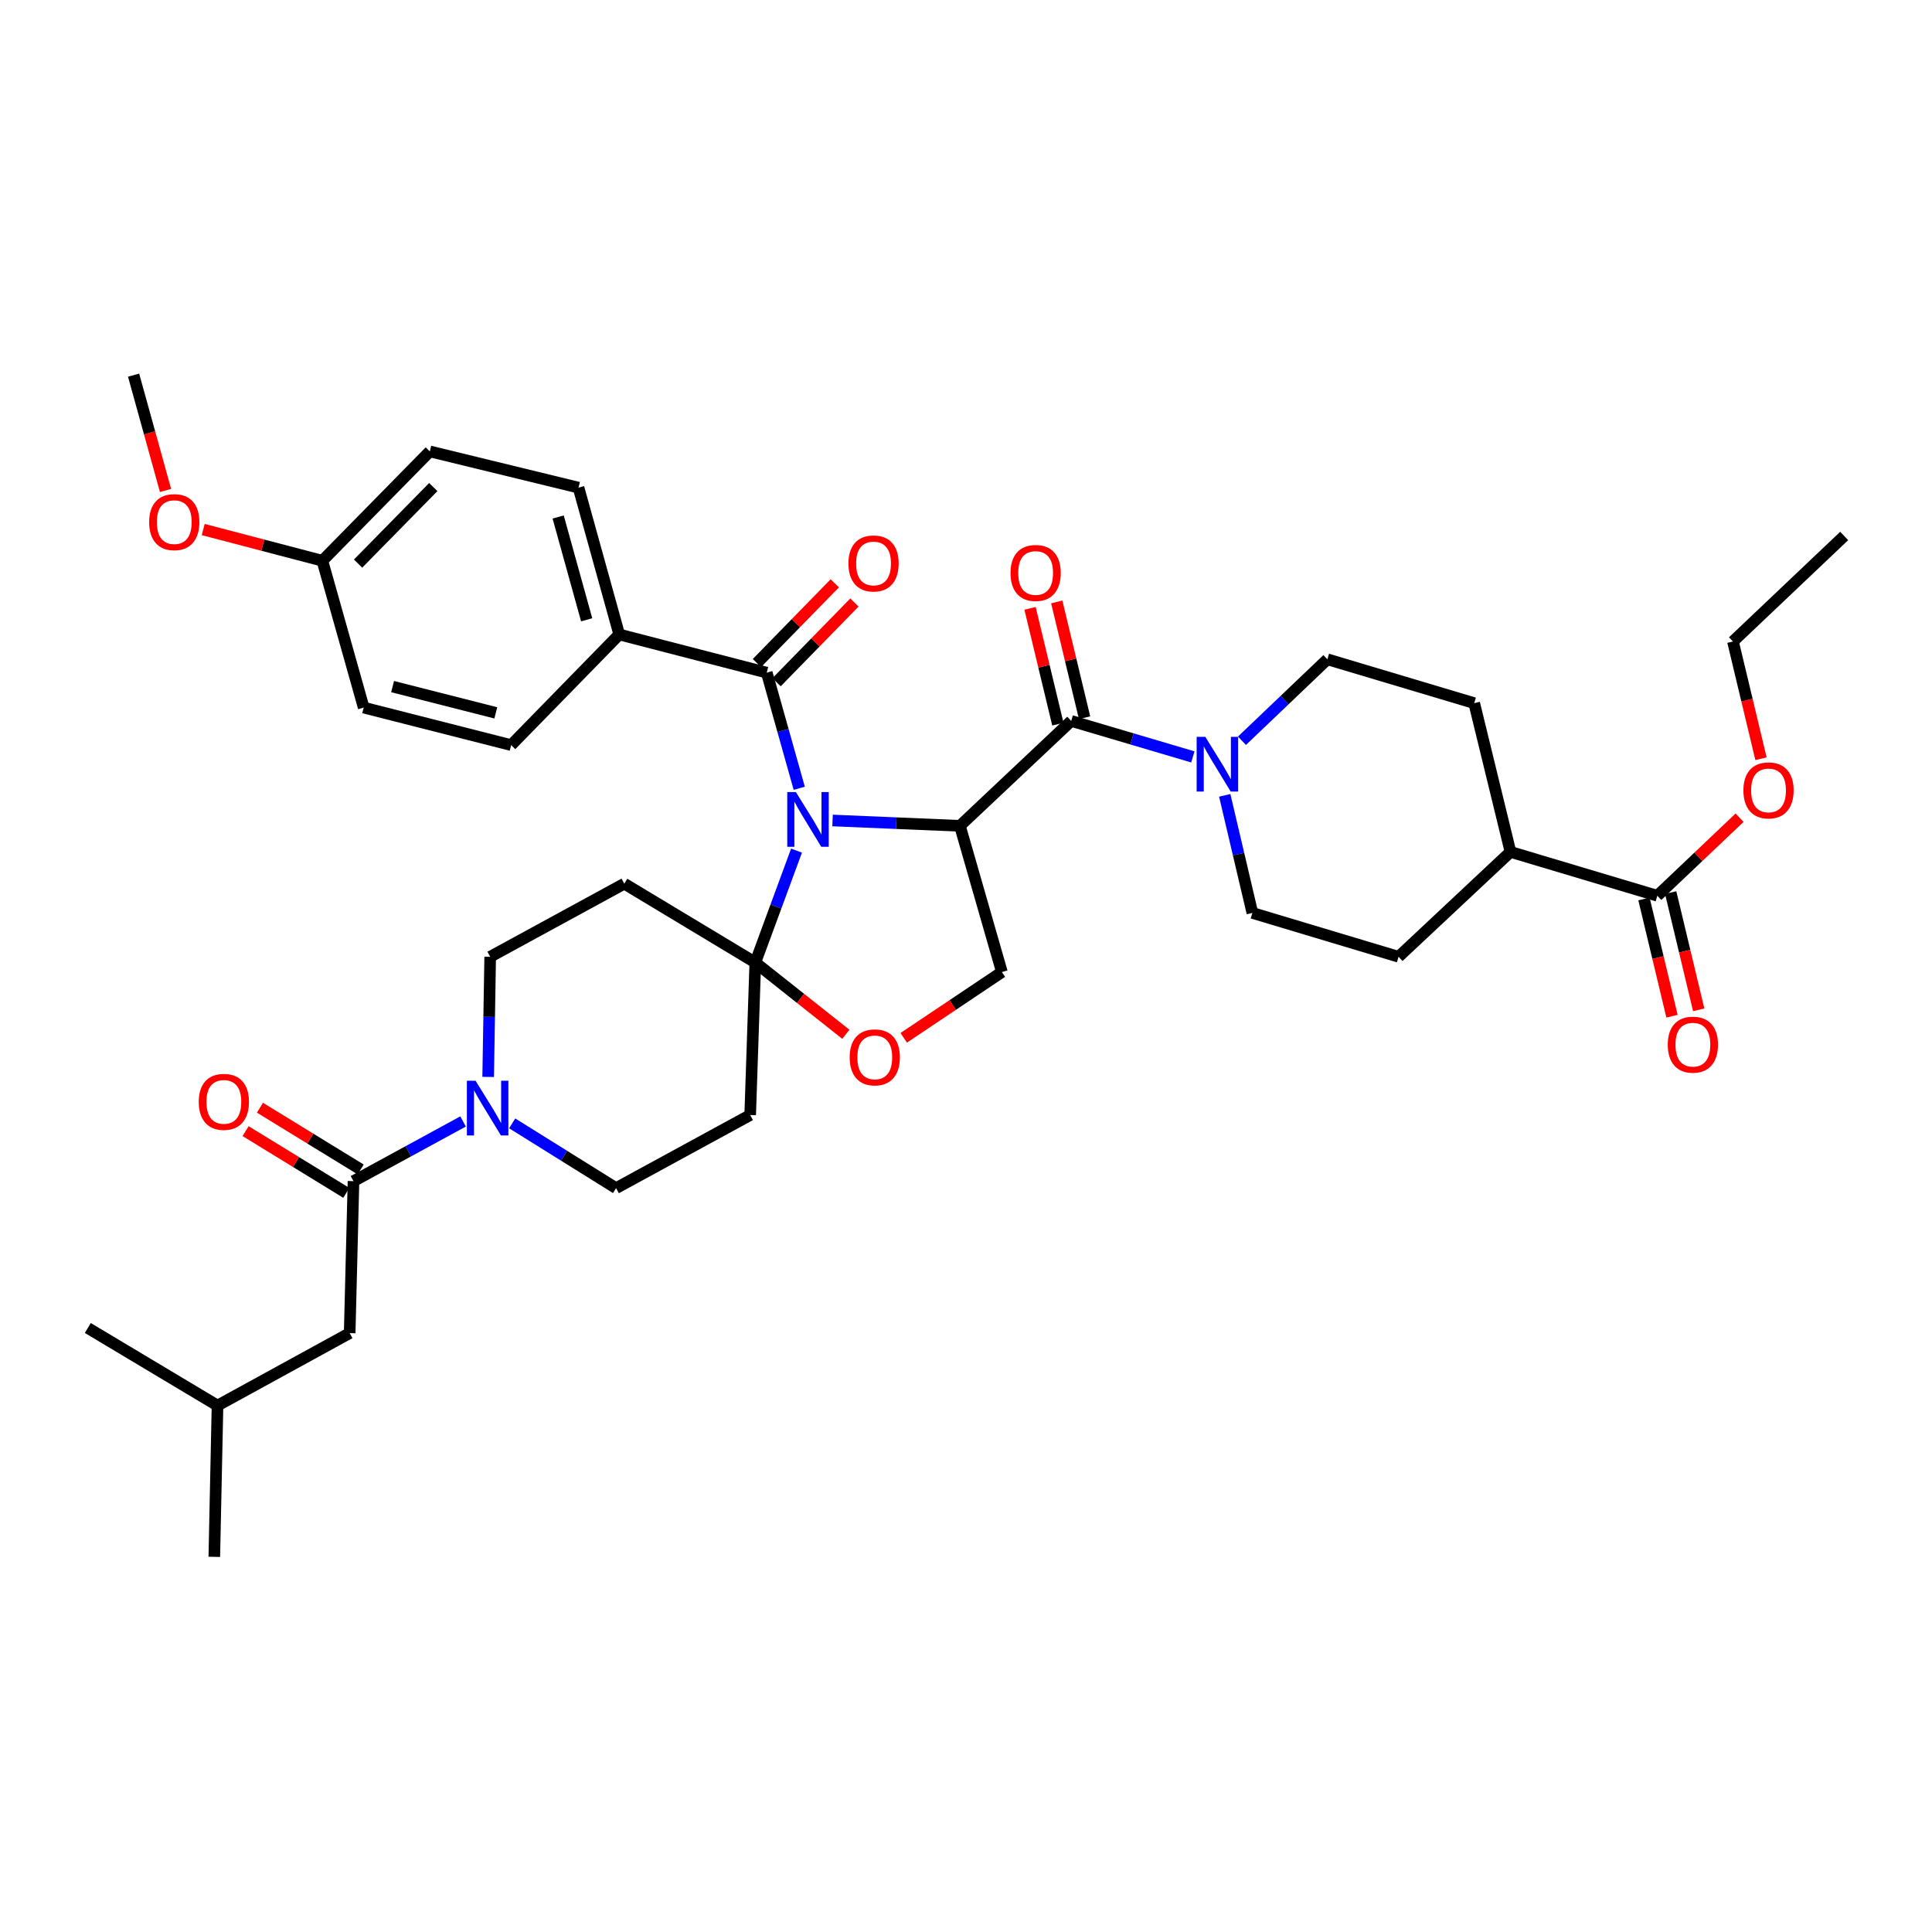 <?xml version='1.0' encoding='iso-8859-1'?>
<svg version='1.1' baseProfile='full'
              xmlns='http://www.w3.org/2000/svg'
                      xmlns:rdkit='http://www.rdkit.org/xml'
                      xmlns:xlink='http://www.w3.org/1999/xlink'
                  xml:space='preserve'
width='1000px' height='1000px' viewBox='0 0 1000 1000'>
<!-- END OF HEADER -->
<rect style='opacity:1.0;fill:#FFFFFF;stroke:none' width='1000' height='1000' x='0' y='0'> </rect>
<path class='bond-0' d='M 430.93,424.68 L 463.894,426.067' style='fill:none;fill-rule:evenodd;stroke:#0000FF;stroke-width:6px;stroke-linecap:butt;stroke-linejoin:miter;stroke-opacity:1' />
<path class='bond-0' d='M 463.894,426.067 L 496.857,427.454' style='fill:none;fill-rule:evenodd;stroke:#000000;stroke-width:6px;stroke-linecap:butt;stroke-linejoin:miter;stroke-opacity:1' />
<path class='bond-1' d='M 412.279,440.278 L 401.609,469.239' style='fill:none;fill-rule:evenodd;stroke:#0000FF;stroke-width:6px;stroke-linecap:butt;stroke-linejoin:miter;stroke-opacity:1' />
<path class='bond-1' d='M 401.609,469.239 L 390.94,498.2' style='fill:none;fill-rule:evenodd;stroke:#000000;stroke-width:6px;stroke-linecap:butt;stroke-linejoin:miter;stroke-opacity:1' />
<path class='bond-3' d='M 413.688,408.012 L 405.275,378.084' style='fill:none;fill-rule:evenodd;stroke:#0000FF;stroke-width:6px;stroke-linecap:butt;stroke-linejoin:miter;stroke-opacity:1' />
<path class='bond-3' d='M 405.275,378.084 L 396.862,348.156' style='fill:none;fill-rule:evenodd;stroke:#000000;stroke-width:6px;stroke-linecap:butt;stroke-linejoin:miter;stroke-opacity:1' />
<path class='bond-2' d='M 496.857,427.454 L 554.463,373.157' style='fill:none;fill-rule:evenodd;stroke:#000000;stroke-width:6px;stroke-linecap:butt;stroke-linejoin:miter;stroke-opacity:1' />
<path class='bond-8' d='M 496.857,427.454 L 518.581,503.127' style='fill:none;fill-rule:evenodd;stroke:#000000;stroke-width:6px;stroke-linecap:butt;stroke-linejoin:miter;stroke-opacity:1' />
<path class='bond-7' d='M 390.94,498.2 L 414.376,516.774' style='fill:none;fill-rule:evenodd;stroke:#000000;stroke-width:6px;stroke-linecap:butt;stroke-linejoin:miter;stroke-opacity:1' />
<path class='bond-7' d='M 414.376,516.774 L 437.813,535.348' style='fill:none;fill-rule:evenodd;stroke:#FF0000;stroke-width:6px;stroke-linecap:butt;stroke-linejoin:miter;stroke-opacity:1' />
<path class='bond-9' d='M 390.94,498.2 L 388.294,577.142' style='fill:none;fill-rule:evenodd;stroke:#000000;stroke-width:6px;stroke-linecap:butt;stroke-linejoin:miter;stroke-opacity:1' />
<path class='bond-10' d='M 390.94,498.2 L 323.139,457.39' style='fill:none;fill-rule:evenodd;stroke:#000000;stroke-width:6px;stroke-linecap:butt;stroke-linejoin:miter;stroke-opacity:1' />
<path class='bond-4' d='M 554.463,373.157 L 585.939,382.466' style='fill:none;fill-rule:evenodd;stroke:#000000;stroke-width:6px;stroke-linecap:butt;stroke-linejoin:miter;stroke-opacity:1' />
<path class='bond-4' d='M 585.939,382.466 L 617.416,391.776' style='fill:none;fill-rule:evenodd;stroke:#0000FF;stroke-width:6px;stroke-linecap:butt;stroke-linejoin:miter;stroke-opacity:1' />
<path class='bond-15' d='M 561.373,371.496 L 554.172,341.528' style='fill:none;fill-rule:evenodd;stroke:#000000;stroke-width:6px;stroke-linecap:butt;stroke-linejoin:miter;stroke-opacity:1' />
<path class='bond-15' d='M 554.172,341.528 L 546.971,311.559' style='fill:none;fill-rule:evenodd;stroke:#FF0000;stroke-width:6px;stroke-linecap:butt;stroke-linejoin:miter;stroke-opacity:1' />
<path class='bond-15' d='M 547.553,374.817 L 540.352,344.848' style='fill:none;fill-rule:evenodd;stroke:#000000;stroke-width:6px;stroke-linecap:butt;stroke-linejoin:miter;stroke-opacity:1' />
<path class='bond-15' d='M 540.352,344.848 L 533.15,314.88' style='fill:none;fill-rule:evenodd;stroke:#FF0000;stroke-width:6px;stroke-linecap:butt;stroke-linejoin:miter;stroke-opacity:1' />
<path class='bond-12' d='M 396.862,348.156 L 320.51,328.406' style='fill:none;fill-rule:evenodd;stroke:#000000;stroke-width:6px;stroke-linecap:butt;stroke-linejoin:miter;stroke-opacity:1' />
<path class='bond-16' d='M 401.946,353.122 L 422.099,332.491' style='fill:none;fill-rule:evenodd;stroke:#000000;stroke-width:6px;stroke-linecap:butt;stroke-linejoin:miter;stroke-opacity:1' />
<path class='bond-16' d='M 422.099,332.491 L 442.252,311.86' style='fill:none;fill-rule:evenodd;stroke:#FF0000;stroke-width:6px;stroke-linecap:butt;stroke-linejoin:miter;stroke-opacity:1' />
<path class='bond-16' d='M 391.778,343.19 L 411.931,322.559' style='fill:none;fill-rule:evenodd;stroke:#000000;stroke-width:6px;stroke-linecap:butt;stroke-linejoin:miter;stroke-opacity:1' />
<path class='bond-16' d='M 411.931,322.559 L 432.085,301.928' style='fill:none;fill-rule:evenodd;stroke:#FF0000;stroke-width:6px;stroke-linecap:butt;stroke-linejoin:miter;stroke-opacity:1' />
<path class='bond-17' d='M 633.922,411.673 L 641.075,442.1' style='fill:none;fill-rule:evenodd;stroke:#0000FF;stroke-width:6px;stroke-linecap:butt;stroke-linejoin:miter;stroke-opacity:1' />
<path class='bond-17' d='M 641.075,442.1 L 648.228,472.528' style='fill:none;fill-rule:evenodd;stroke:#000000;stroke-width:6px;stroke-linecap:butt;stroke-linejoin:miter;stroke-opacity:1' />
<path class='bond-18' d='M 642.835,383.416 L 664.941,362.331' style='fill:none;fill-rule:evenodd;stroke:#0000FF;stroke-width:6px;stroke-linecap:butt;stroke-linejoin:miter;stroke-opacity:1' />
<path class='bond-18' d='M 664.941,362.331 L 687.047,341.246' style='fill:none;fill-rule:evenodd;stroke:#000000;stroke-width:6px;stroke-linecap:butt;stroke-linejoin:miter;stroke-opacity:1' />
<path class='bond-5' d='M 252.673,557.416 L 253.196,526.323' style='fill:none;fill-rule:evenodd;stroke:#0000FF;stroke-width:6px;stroke-linecap:butt;stroke-linejoin:miter;stroke-opacity:1' />
<path class='bond-5' d='M 253.196,526.323 L 253.72,495.23' style='fill:none;fill-rule:evenodd;stroke:#000000;stroke-width:6px;stroke-linecap:butt;stroke-linejoin:miter;stroke-opacity:1' />
<path class='bond-6' d='M 239.685,580.462 L 211.325,595.914' style='fill:none;fill-rule:evenodd;stroke:#0000FF;stroke-width:6px;stroke-linecap:butt;stroke-linejoin:miter;stroke-opacity:1' />
<path class='bond-6' d='M 211.325,595.914 L 182.966,611.366' style='fill:none;fill-rule:evenodd;stroke:#000000;stroke-width:6px;stroke-linecap:butt;stroke-linejoin:miter;stroke-opacity:1' />
<path class='bond-39' d='M 265.1,581.451 L 291.987,598.217' style='fill:none;fill-rule:evenodd;stroke:#0000FF;stroke-width:6px;stroke-linecap:butt;stroke-linejoin:miter;stroke-opacity:1' />
<path class='bond-39' d='M 291.987,598.217 L 318.875,614.983' style='fill:none;fill-rule:evenodd;stroke:#000000;stroke-width:6px;stroke-linecap:butt;stroke-linejoin:miter;stroke-opacity:1' />
<path class='bond-20' d='M 182.966,611.366 L 180.992,690.016' style='fill:none;fill-rule:evenodd;stroke:#000000;stroke-width:6px;stroke-linecap:butt;stroke-linejoin:miter;stroke-opacity:1' />
<path class='bond-21' d='M 186.68,605.307 L 160.615,589.331' style='fill:none;fill-rule:evenodd;stroke:#000000;stroke-width:6px;stroke-linecap:butt;stroke-linejoin:miter;stroke-opacity:1' />
<path class='bond-21' d='M 160.615,589.331 L 134.55,573.355' style='fill:none;fill-rule:evenodd;stroke:#FF0000;stroke-width:6px;stroke-linecap:butt;stroke-linejoin:miter;stroke-opacity:1' />
<path class='bond-21' d='M 179.252,617.425 L 153.187,601.45' style='fill:none;fill-rule:evenodd;stroke:#000000;stroke-width:6px;stroke-linecap:butt;stroke-linejoin:miter;stroke-opacity:1' />
<path class='bond-21' d='M 153.187,601.45 L 127.122,585.474' style='fill:none;fill-rule:evenodd;stroke:#FF0000;stroke-width:6px;stroke-linecap:butt;stroke-linejoin:miter;stroke-opacity:1' />
<path class='bond-38' d='M 467.766,537.176 L 493.173,520.152' style='fill:none;fill-rule:evenodd;stroke:#FF0000;stroke-width:6px;stroke-linecap:butt;stroke-linejoin:miter;stroke-opacity:1' />
<path class='bond-38' d='M 493.173,520.152 L 518.581,503.127' style='fill:none;fill-rule:evenodd;stroke:#000000;stroke-width:6px;stroke-linecap:butt;stroke-linejoin:miter;stroke-opacity:1' />
<path class='bond-14' d='M 388.294,577.142 L 318.875,614.983' style='fill:none;fill-rule:evenodd;stroke:#000000;stroke-width:6px;stroke-linecap:butt;stroke-linejoin:miter;stroke-opacity:1' />
<path class='bond-13' d='M 323.139,457.39 L 253.72,495.23' style='fill:none;fill-rule:evenodd;stroke:#000000;stroke-width:6px;stroke-linecap:butt;stroke-linejoin:miter;stroke-opacity:1' />
<path class='bond-11' d='M 857.828,463.652 L 781.823,440.941' style='fill:none;fill-rule:evenodd;stroke:#000000;stroke-width:6px;stroke-linecap:butt;stroke-linejoin:miter;stroke-opacity:1' />
<path class='bond-22' d='M 850.915,465.305 L 858.17,495.647' style='fill:none;fill-rule:evenodd;stroke:#000000;stroke-width:6px;stroke-linecap:butt;stroke-linejoin:miter;stroke-opacity:1' />
<path class='bond-22' d='M 858.17,495.647 L 865.425,525.99' style='fill:none;fill-rule:evenodd;stroke:#FF0000;stroke-width:6px;stroke-linecap:butt;stroke-linejoin:miter;stroke-opacity:1' />
<path class='bond-22' d='M 864.74,461.999 L 871.995,492.342' style='fill:none;fill-rule:evenodd;stroke:#000000;stroke-width:6px;stroke-linecap:butt;stroke-linejoin:miter;stroke-opacity:1' />
<path class='bond-22' d='M 871.995,492.342 L 879.25,522.684' style='fill:none;fill-rule:evenodd;stroke:#FF0000;stroke-width:6px;stroke-linecap:butt;stroke-linejoin:miter;stroke-opacity:1' />
<path class='bond-27' d='M 857.828,463.652 L 879.115,443.448' style='fill:none;fill-rule:evenodd;stroke:#000000;stroke-width:6px;stroke-linecap:butt;stroke-linejoin:miter;stroke-opacity:1' />
<path class='bond-27' d='M 879.115,443.448 L 900.402,423.244' style='fill:none;fill-rule:evenodd;stroke:#FF0000;stroke-width:6px;stroke-linecap:butt;stroke-linejoin:miter;stroke-opacity:1' />
<path class='bond-25' d='M 320.51,328.406 L 299.442,252.401' style='fill:none;fill-rule:evenodd;stroke:#000000;stroke-width:6px;stroke-linecap:butt;stroke-linejoin:miter;stroke-opacity:1' />
<path class='bond-25' d='M 303.652,320.802 L 288.904,267.599' style='fill:none;fill-rule:evenodd;stroke:#000000;stroke-width:6px;stroke-linecap:butt;stroke-linejoin:miter;stroke-opacity:1' />
<path class='bond-26' d='M 320.51,328.406 L 264.57,385.665' style='fill:none;fill-rule:evenodd;stroke:#000000;stroke-width:6px;stroke-linecap:butt;stroke-linejoin:miter;stroke-opacity:1' />
<path class='bond-23' d='M 648.228,472.528 L 723.893,495.23' style='fill:none;fill-rule:evenodd;stroke:#000000;stroke-width:6px;stroke-linecap:butt;stroke-linejoin:miter;stroke-opacity:1' />
<path class='bond-24' d='M 687.047,341.246 L 763.052,363.949' style='fill:none;fill-rule:evenodd;stroke:#000000;stroke-width:6px;stroke-linecap:butt;stroke-linejoin:miter;stroke-opacity:1' />
<path class='bond-19' d='M 781.823,440.941 L 723.893,495.23' style='fill:none;fill-rule:evenodd;stroke:#000000;stroke-width:6px;stroke-linecap:butt;stroke-linejoin:miter;stroke-opacity:1' />
<path class='bond-41' d='M 781.823,440.941 L 763.052,363.949' style='fill:none;fill-rule:evenodd;stroke:#000000;stroke-width:6px;stroke-linecap:butt;stroke-linejoin:miter;stroke-opacity:1' />
<path class='bond-32' d='M 180.992,690.016 L 112.584,727.518' style='fill:none;fill-rule:evenodd;stroke:#000000;stroke-width:6px;stroke-linecap:butt;stroke-linejoin:miter;stroke-opacity:1' />
<path class='bond-29' d='M 299.442,252.401 L 222.473,233.647' style='fill:none;fill-rule:evenodd;stroke:#000000;stroke-width:6px;stroke-linecap:butt;stroke-linejoin:miter;stroke-opacity:1' />
<path class='bond-30' d='M 264.57,385.665 L 188.249,366.247' style='fill:none;fill-rule:evenodd;stroke:#000000;stroke-width:6px;stroke-linecap:butt;stroke-linejoin:miter;stroke-opacity:1' />
<path class='bond-30' d='M 256.627,368.977 L 203.202,355.385' style='fill:none;fill-rule:evenodd;stroke:#000000;stroke-width:6px;stroke-linecap:butt;stroke-linejoin:miter;stroke-opacity:1' />
<path class='bond-33' d='M 911.489,392.724 L 904.234,362.377' style='fill:none;fill-rule:evenodd;stroke:#FF0000;stroke-width:6px;stroke-linecap:butt;stroke-linejoin:miter;stroke-opacity:1' />
<path class='bond-33' d='M 904.234,362.377 L 896.979,332.031' style='fill:none;fill-rule:evenodd;stroke:#000000;stroke-width:6px;stroke-linecap:butt;stroke-linejoin:miter;stroke-opacity:1' />
<path class='bond-28' d='M 166.857,290.242 L 222.473,233.647' style='fill:none;fill-rule:evenodd;stroke:#000000;stroke-width:6px;stroke-linecap:butt;stroke-linejoin:miter;stroke-opacity:1' />
<path class='bond-28' d='M 185.338,291.715 L 224.269,252.099' style='fill:none;fill-rule:evenodd;stroke:#000000;stroke-width:6px;stroke-linecap:butt;stroke-linejoin:miter;stroke-opacity:1' />
<path class='bond-31' d='M 166.857,290.242 L 136.018,282.167' style='fill:none;fill-rule:evenodd;stroke:#000000;stroke-width:6px;stroke-linecap:butt;stroke-linejoin:miter;stroke-opacity:1' />
<path class='bond-31' d='M 136.018,282.167 L 105.178,274.092' style='fill:none;fill-rule:evenodd;stroke:#FF0000;stroke-width:6px;stroke-linecap:butt;stroke-linejoin:miter;stroke-opacity:1' />
<path class='bond-40' d='M 166.857,290.242 L 188.249,366.247' style='fill:none;fill-rule:evenodd;stroke:#000000;stroke-width:6px;stroke-linecap:butt;stroke-linejoin:miter;stroke-opacity:1' />
<path class='bond-34' d='M 85.684,253.877 L 77.414,224.024' style='fill:none;fill-rule:evenodd;stroke:#FF0000;stroke-width:6px;stroke-linecap:butt;stroke-linejoin:miter;stroke-opacity:1' />
<path class='bond-34' d='M 77.414,224.024 L 69.144,194.172' style='fill:none;fill-rule:evenodd;stroke:#000000;stroke-width:6px;stroke-linecap:butt;stroke-linejoin:miter;stroke-opacity:1' />
<path class='bond-35' d='M 112.584,727.518 L 45.455,687.371' style='fill:none;fill-rule:evenodd;stroke:#000000;stroke-width:6px;stroke-linecap:butt;stroke-linejoin:miter;stroke-opacity:1' />
<path class='bond-36' d='M 112.584,727.518 L 110.925,805.828' style='fill:none;fill-rule:evenodd;stroke:#000000;stroke-width:6px;stroke-linecap:butt;stroke-linejoin:miter;stroke-opacity:1' />
<path class='bond-37' d='M 896.979,332.031 L 954.545,277.418' style='fill:none;fill-rule:evenodd;stroke:#000000;stroke-width:6px;stroke-linecap:butt;stroke-linejoin:miter;stroke-opacity:1' />
<path  class='atom-0' d='M 411.963 409.985
L 421.243 424.985
Q 422.163 426.465, 423.643 429.145
Q 425.123 431.825, 425.203 431.985
L 425.203 409.985
L 428.963 409.985
L 428.963 438.305
L 425.083 438.305
L 415.123 421.905
Q 413.963 419.985, 412.723 417.785
Q 411.523 415.585, 411.163 414.905
L 411.163 438.305
L 407.483 438.305
L 407.483 409.985
L 411.963 409.985
' fill='#0000FF'/>
<path  class='atom-5' d='M 623.868 381.376
L 633.148 396.376
Q 634.068 397.856, 635.548 400.536
Q 637.028 403.216, 637.108 403.376
L 637.108 381.376
L 640.868 381.376
L 640.868 409.696
L 636.988 409.696
L 627.028 393.296
Q 625.868 391.376, 624.628 389.176
Q 623.428 386.976, 623.068 386.296
L 623.068 409.696
L 619.388 409.696
L 619.388 381.376
L 623.868 381.376
' fill='#0000FF'/>
<path  class='atom-6' d='M 246.141 559.373
L 255.421 574.373
Q 256.341 575.853, 257.821 578.533
Q 259.301 581.213, 259.381 581.373
L 259.381 559.373
L 263.141 559.373
L 263.141 587.693
L 259.261 587.693
L 249.301 571.293
Q 248.141 569.373, 246.901 567.173
Q 245.701 564.973, 245.341 564.293
L 245.341 587.693
L 241.661 587.693
L 241.661 559.373
L 246.141 559.373
' fill='#0000FF'/>
<path  class='atom-8' d='M 439.786 547.294
Q 439.786 540.494, 443.146 536.694
Q 446.506 532.894, 452.786 532.894
Q 459.066 532.894, 462.426 536.694
Q 465.786 540.494, 465.786 547.294
Q 465.786 554.174, 462.386 558.094
Q 458.986 561.974, 452.786 561.974
Q 446.546 561.974, 443.146 558.094
Q 439.786 554.214, 439.786 547.294
M 452.786 558.774
Q 457.106 558.774, 459.426 555.894
Q 461.786 552.974, 461.786 547.294
Q 461.786 541.734, 459.426 538.934
Q 457.106 536.094, 452.786 536.094
Q 448.466 536.094, 446.106 538.894
Q 443.786 541.694, 443.786 547.294
Q 443.786 553.014, 446.106 555.894
Q 448.466 558.774, 452.786 558.774
' fill='#FF0000'/>
<path  class='atom-16' d='M 523.04 296.568
Q 523.04 289.768, 526.4 285.968
Q 529.76 282.168, 536.04 282.168
Q 542.32 282.168, 545.68 285.968
Q 549.04 289.768, 549.04 296.568
Q 549.04 303.448, 545.64 307.368
Q 542.24 311.248, 536.04 311.248
Q 529.8 311.248, 526.4 307.368
Q 523.04 303.488, 523.04 296.568
M 536.04 308.048
Q 540.36 308.048, 542.68 305.168
Q 545.04 302.248, 545.04 296.568
Q 545.04 291.008, 542.68 288.208
Q 540.36 285.368, 536.04 285.368
Q 531.72 285.368, 529.36 288.168
Q 527.04 290.968, 527.04 296.568
Q 527.04 302.288, 529.36 305.168
Q 531.72 308.048, 536.04 308.048
' fill='#FF0000'/>
<path  class='atom-17' d='M 439.146 291.641
Q 439.146 284.841, 442.506 281.041
Q 445.866 277.241, 452.146 277.241
Q 458.426 277.241, 461.786 281.041
Q 465.146 284.841, 465.146 291.641
Q 465.146 298.521, 461.746 302.441
Q 458.346 306.321, 452.146 306.321
Q 445.906 306.321, 442.506 302.441
Q 439.146 298.561, 439.146 291.641
M 452.146 303.121
Q 456.466 303.121, 458.786 300.241
Q 461.146 297.321, 461.146 291.641
Q 461.146 286.081, 458.786 283.281
Q 456.466 280.441, 452.146 280.441
Q 447.826 280.441, 445.466 283.241
Q 443.146 286.041, 443.146 291.641
Q 443.146 297.361, 445.466 300.241
Q 447.826 303.121, 452.146 303.121
' fill='#FF0000'/>
<path  class='atom-22' d='M 102.869 570.32
Q 102.869 563.52, 106.229 559.72
Q 109.589 555.92, 115.869 555.92
Q 122.149 555.92, 125.509 559.72
Q 128.869 563.52, 128.869 570.32
Q 128.869 577.2, 125.469 581.12
Q 122.069 585, 115.869 585
Q 109.629 585, 106.229 581.12
Q 102.869 577.24, 102.869 570.32
M 115.869 581.8
Q 120.189 581.8, 122.509 578.92
Q 124.869 576, 124.869 570.32
Q 124.869 564.76, 122.509 561.96
Q 120.189 559.12, 115.869 559.12
Q 111.549 559.12, 109.189 561.92
Q 106.869 564.72, 106.869 570.32
Q 106.869 576.04, 109.189 578.92
Q 111.549 581.8, 115.869 581.8
' fill='#FF0000'/>
<path  class='atom-23' d='M 863.235 540.716
Q 863.235 533.916, 866.595 530.116
Q 869.955 526.316, 876.235 526.316
Q 882.515 526.316, 885.875 530.116
Q 889.235 533.916, 889.235 540.716
Q 889.235 547.596, 885.835 551.516
Q 882.435 555.396, 876.235 555.396
Q 869.995 555.396, 866.595 551.516
Q 863.235 547.636, 863.235 540.716
M 876.235 552.196
Q 880.555 552.196, 882.875 549.316
Q 885.235 546.396, 885.235 540.716
Q 885.235 535.156, 882.875 532.356
Q 880.555 529.516, 876.235 529.516
Q 871.915 529.516, 869.555 532.316
Q 867.235 535.116, 867.235 540.716
Q 867.235 546.436, 869.555 549.316
Q 871.915 552.196, 876.235 552.196
' fill='#FF0000'/>
<path  class='atom-28' d='M 902.386 409.103
Q 902.386 402.303, 905.746 398.503
Q 909.106 394.703, 915.386 394.703
Q 921.666 394.703, 925.026 398.503
Q 928.386 402.303, 928.386 409.103
Q 928.386 415.983, 924.986 419.903
Q 921.586 423.783, 915.386 423.783
Q 909.146 423.783, 905.746 419.903
Q 902.386 416.023, 902.386 409.103
M 915.386 420.583
Q 919.706 420.583, 922.026 417.703
Q 924.386 414.783, 924.386 409.103
Q 924.386 403.543, 922.026 400.743
Q 919.706 397.903, 915.386 397.903
Q 911.066 397.903, 908.706 400.703
Q 906.386 403.503, 906.386 409.103
Q 906.386 414.823, 908.706 417.703
Q 911.066 420.583, 915.386 420.583
' fill='#FF0000'/>
<path  class='atom-32' d='M 77.197 270.249
Q 77.197 263.449, 80.557 259.649
Q 83.917 255.849, 90.197 255.849
Q 96.477 255.849, 99.837 259.649
Q 103.197 263.449, 103.197 270.249
Q 103.197 277.129, 99.797 281.049
Q 96.397 284.929, 90.197 284.929
Q 83.957 284.929, 80.557 281.049
Q 77.197 277.169, 77.197 270.249
M 90.197 281.729
Q 94.517 281.729, 96.837 278.849
Q 99.197 275.929, 99.197 270.249
Q 99.197 264.689, 96.837 261.889
Q 94.517 259.049, 90.197 259.049
Q 85.877 259.049, 83.517 261.849
Q 81.197 264.649, 81.197 270.249
Q 81.197 275.969, 83.517 278.849
Q 85.877 281.729, 90.197 281.729
' fill='#FF0000'/>
</svg>

